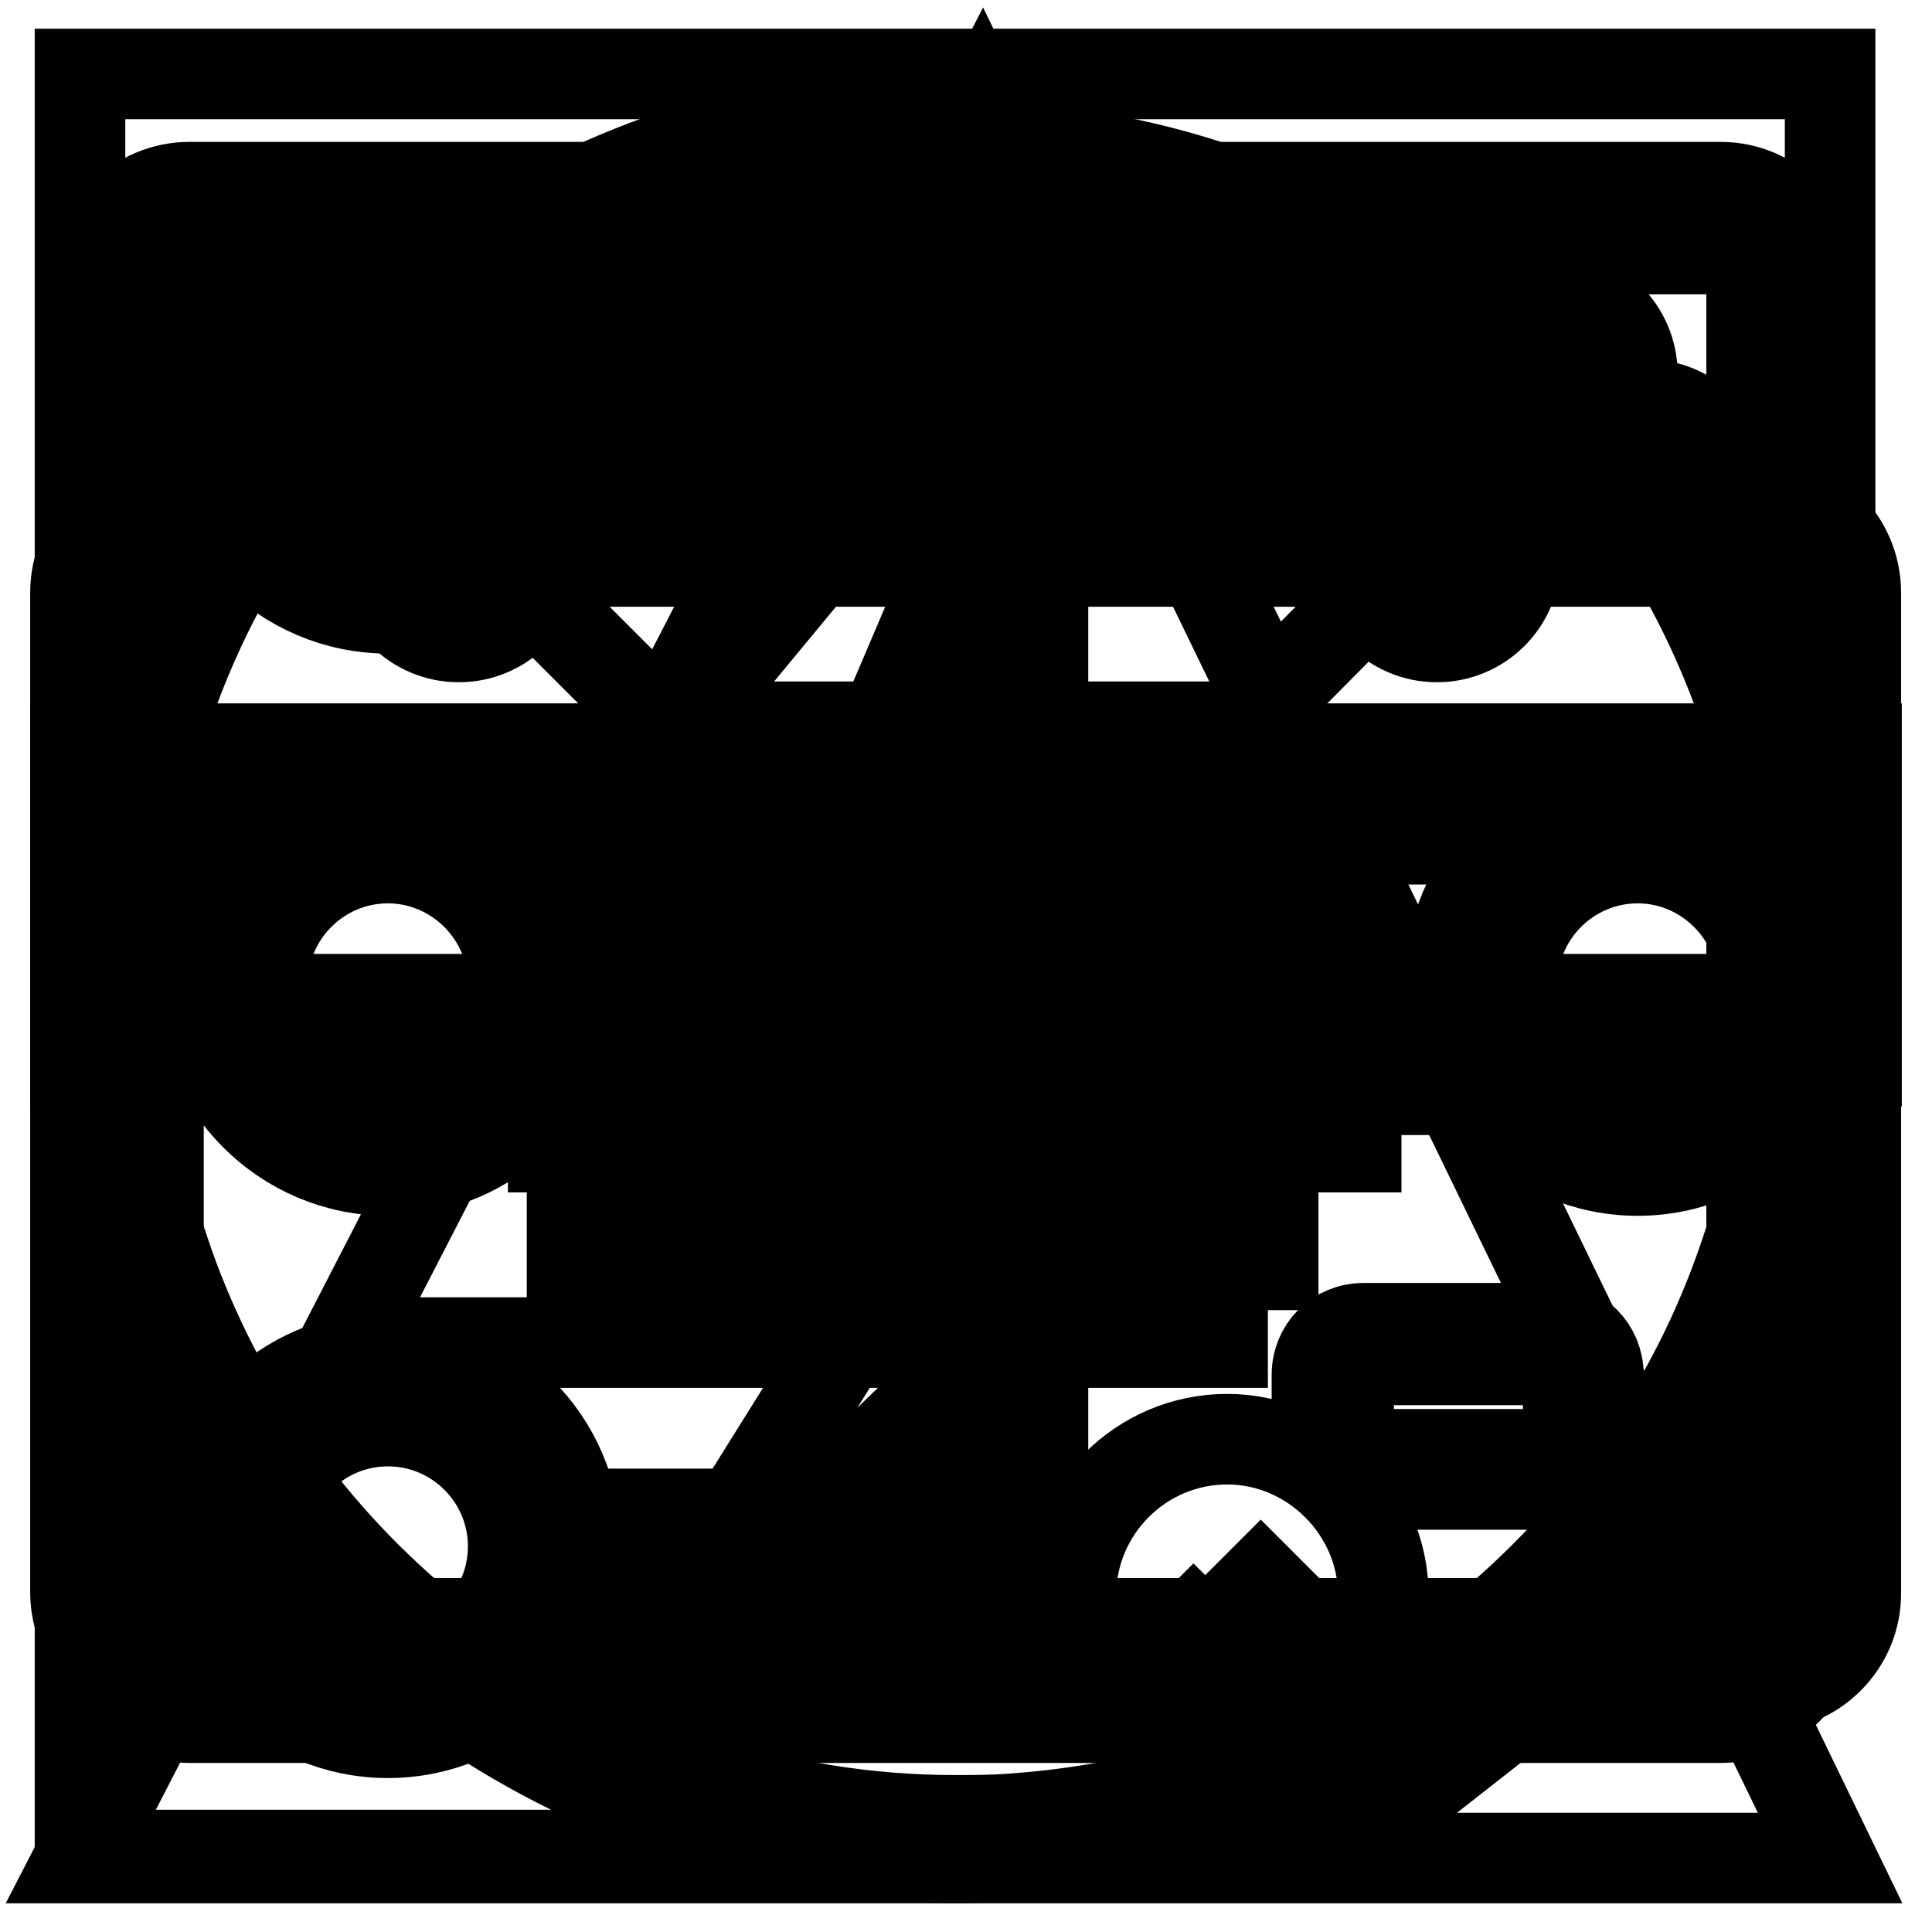 <?xml version="1.0" encoding="utf-8"?>
<!-- Svg Vector Icons : http://www.onlinewebfonts.com/icon -->
<!DOCTYPE svg PUBLIC "-//W3C//DTD SVG 1.1//EN" "http://www.w3.org/Graphics/SVG/1.1/DTD/svg11.dtd">
<svg version="1.1" xmlns="http://www.w3.org/2000/svg" xmlns:xlink="http://www.w3.org/1999/xlink" x="0px" y="0px" viewBox="0 0 256 256" enable-background="new 0 0 256 256" xml:space="preserve">
<g><g><path stroke-width="12" fill-opacity="0" stroke="#000000"  d="M177.9,132.8l-66.2-24L146,28.4l-76.2,92.1l63.6,23l-50.7,81.2L177.9,132.8z"/><path stroke-width="12" fill-opacity="0" stroke="#000000"  d="M162.6,190.7c-11.4,0-20.7,9.3-20.7,20.7s9.3,20.7,20.7,20.7c11.4,0,20.7-9.3,20.7-20.7C183.3,200.1,173.9,190.7,162.6,190.7z M159.7,217.2l-5.8-5.8L159.7,217.2l11.6-11.6L159.7,217.2z"/><path stroke-width="12" fill-opacity="0" stroke="#000000"  d="M234.8,76l-3.5,18.6c-6.2-18.4-17.2-35-32.1-48c-11.2-9.7-24-17.2-38.1-21.7c-13.7-4.6-27.7-6.2-42-5.2c-14.3,1-28.2,4.6-41,11c-13.2,6.4-25,15.5-34.8,26.7c-11.4,13.1-19.2,28-23.6,44.7 M18.3,184.5l3.5-18.6c6.2,18.4,17.2,35,32.1,48c11.2,9.7,24,17.2,38.1,21.7c11.2,3.7,22.8,5.6,34.4,5.6c2.5,0,5.2,0,7.7-0.2c14.3-1,28.2-4.6,41-11c13.2-6.4,25-15.5,34.8-26.7c11.4-13.1,19.2-28,23.6-44.7"/><path stroke-width="12" fill-opacity="0" stroke="#000000"  d="M67.3,111.8h118.4H67.3z"/><path stroke-width="12" fill-opacity="0" stroke="#000000"  d="M67.3,152h118.4H67.3z"/><path stroke-width="12" fill-opacity="0" stroke="#000000"  d="M126.6,111.8v84.7V111.8z"/><path stroke-width="12" fill-opacity="0" stroke="#000000"  d="M182.4,78.1l-33.7,34L182.4,78.1z"/><path stroke-width="12" fill-opacity="0" stroke="#000000"  d="M70,78.1l34,34L70,78.1z"/><path stroke-width="12" fill-opacity="0" stroke="#000000"  d="M242.5,130.3c0,64-52,115.9-115.9,115.9c-64,0-115.9-52-115.9-115.9c0-64,52-115.9,115.9-115.9"/><path stroke-width="12" fill-opacity="0" stroke="#000000"  d="M85.3,130.3l41.4-41.4l41.4,41.4l-41.4,41.4L85.3,130.3L85.3,130.3z"/><path stroke-width="12" fill-opacity="0" stroke="#000000"  d="M130.1,14.4L10.6,246.2h231.9L130.1,14.4z"/><path stroke-width="12" fill-opacity="0" stroke="#000000"  d="M87.8,96.3h79.7H87.8z"/><path stroke-width="12" fill-opacity="0" stroke="#000000"  d="M176.2,245.8H10.6V9.8h231.9v184L176.2,245.8z"/><path stroke-width="12" fill-opacity="0" stroke="#000000"  d="M74.8,61.6h103.5H74.8z"/><path stroke-width="12" fill-opacity="0" stroke="#000000"  d="M43.7,111.2h165.6H43.7z"/><path stroke-width="12" fill-opacity="0" stroke="#000000"  d="M43.7,144.4h165.6H43.7z"/><path stroke-width="12" fill-opacity="0" stroke="#000000"  d="M43.7,177.9H168H43.7z"/><path stroke-width="12" fill-opacity="0" stroke="#000000"  d="M228,227.6H25.1c-6.8,0-12.4-5.6-12.4-12.4v-178c0-6.8,5.6-12.4,12.4-12.4H228c6.8,0,12.4,5.6,12.4,12.4v178C240.4,222,234.8,227.6,228,227.6z M25.1,33c-2.3,0-4.1,1.9-4.1,4.1v178c0,2.3,1.9,4.1,4.1,4.1H228c2.3,0,4.1-1.9,4.1-4.1v-178c0-2.3-1.9-4.1-4.1-4.1H25.1z"/><path stroke-width="12" fill-opacity="0" stroke="#000000"  d="M50.4,74c0,5.7,4.6,10.4,10.4,10.4c5.7,0,10.4-4.6,10.4-10.4s-4.6-10.4-10.4-10.4C55,63.6,50.4,68.3,50.4,74z"/><path stroke-width="12" fill-opacity="0" stroke="#000000"  d="M180,74c0,5.7,4.6,10.4,10.4,10.4c5.7,0,10.4-4.6,10.4-10.4s-4.6-10.4-10.4-10.4C184.6,63.6,180,68.3,180,74z"/><path stroke-width="12" fill-opacity="0" stroke="#000000"  d="M118.1,113.7v53.8H75.8v-10.8h33.7V146H75.8v-10.8h33.7v-10.8H75.8v-10.8H118.1L118.1,113.7z"/><path stroke-width="12" fill-opacity="0" stroke="#000000"  d="M135,124.5v10.8h33.7v32.3h-42.2v-53.8h42.2v10.8H135L135,124.5z M135,146v10.8h25.3V146H135z"/><path stroke-width="12" fill-opacity="0" stroke="#000000"  d="M51.4,80.6c-13.7,0-24.9-11.2-24.9-24.9c0-13.7,11.2-24.9,24.9-24.9c13.7,0,24.9,11.2,24.9,24.9C76.2,69.4,65.1,80.6,51.4,80.6z M51.4,39.2c-9.1,0-16.6,7.4-16.6,16.6c0,9.1,7.4,16.6,16.6,16.6c9.1,0,16.6-7.4,16.6-16.6C68,46.6,60.5,39.2,51.4,39.2z"/><path stroke-width="12" fill-opacity="0" stroke="#000000"  d="M51.4,155.1c-13.7,0-24.9-11.2-24.9-24.9c0-13.7,11.2-24.9,24.9-24.9c13.7,0,24.9,11.2,24.9,24.9C76.2,143.9,65.1,155.1,51.4,155.1z M51.4,113.7c-9.1,0-16.6,7.4-16.6,16.6c0,9.1,7.4,16.6,16.6,16.6c9.1,0,16.6-7.4,16.6-16.6C68,121.2,60.5,113.7,51.4,113.7z"/><path stroke-width="12" fill-opacity="0" stroke="#000000"  d="M217,155.1c-13.7,0-24.9-11.2-24.9-24.9c0-13.7,11.2-24.9,24.9-24.9c13.7,0,24.9,11.2,24.9,24.9C241.9,143.9,230.7,155.1,217,155.1z M217,113.7c-9.1,0-16.6,7.4-16.6,16.6c0,9.1,7.4,16.6,16.6,16.6c9.1,0,16.6-7.4,16.6-16.6C233.6,121.2,226.1,113.7,217,113.7z"/><path stroke-width="12" fill-opacity="0" stroke="#000000"  d="M51.4,229.6c-13.7,0-24.9-11.2-24.9-24.9c0-13.7,11.2-24.9,24.9-24.9c13.7,0,24.9,11.2,24.9,24.9C76.2,218.5,65.1,229.6,51.4,229.6z M51.4,188.3c-9.1,0-16.6,7.4-16.6,16.6c0,9.1,7.4,16.6,16.6,16.6c9.1,0,16.6-7.4,16.6-16.6S60.5,188.3,51.4,188.3z"/><path stroke-width="12" fill-opacity="0" stroke="#000000"  d="M72.1,126.1h124.2v8.3H72.1V126.1L72.1,126.1z"/><path stroke-width="12" fill-opacity="0" stroke="#000000"  d="M121.6,208.9H71.9v-8.3h49.7c4.6,0,8.3-3.7,8.3-8.3V68.2c0-4.6-3.7-8.3-8.3-8.3H71.9v-8.3h49.7c9.1,0,16.6,7.4,16.6,16.6v124.2C138.4,201.5,130.9,208.9,121.6,208.9z"/><path stroke-width="12" fill-opacity="0" stroke="#000000"  d="M233.6,223.4H22.4c-6.8,0-12.4-5.6-12.4-12.4V78.5c0-6.8,5.6-12.4,12.4-12.4h211.1c6.8,0,12.4,5.6,12.4,12.4V211C246,217.8,240.4,223.4,233.6,223.4z M22.4,74.4c-2.3,0-4.1,1.9-4.1,4.1V211c0,2.3,1.9,4.1,4.1,4.1h211.1c2.3,0,4.1-1.9,4.1-4.1V78.5c0-2.3-1.9-4.1-4.1-4.1L22.4,74.4L22.4,74.4z"/><path stroke-width="12" fill-opacity="0" stroke="#000000"  d="M228.4,72.3h-201V64c0-5.8,4.6-10.4,10.4-10.4h180.3c5.8,0,10.4,4.6,10.4,10.4L228.4,72.3L228.4,72.3z M31.5,68.2h192.7V64c0-3.5-2.7-6.2-6.2-6.2H37.7c-3.5,0-6.2,2.7-6.2,6.2V68.2z"/><path stroke-width="12" fill-opacity="0" stroke="#000000"  d="M216.2,56.8H39.6v-7.2c0-5.8,4.6-10.4,10.4-10.4h155.9c5.8,0,10.4,4.6,10.4,10.4V56.8L216.2,56.8z M43.7,52.6H212v-3.1c0-3.5-2.7-6.2-6.2-6.2H50c-3.5,0-6.2,2.7-6.2,6.2V52.6z"/><path stroke-width="12" fill-opacity="0" stroke="#000000"  d="M246,140.6H10V99.2h236V140.6z M18.3,132.4h219.4v-24.9H18.3V132.4z"/><path stroke-width="12" fill-opacity="0" stroke="#000000"  d="M205.6,196.7h-24.9c-3.5,0-6.2-2.7-6.2-6.2v-8.3c0-3.5,2.7-6.2,6.2-6.2h24.9c3.5,0,6.2,2.7,6.2,6.2v8.3C211.9,194,208.9,196.7,205.6,196.7z M180.8,180.2c-1.3,0-2.1,0.8-2.1,2.1v8.3c0,1.3,0.8,2.1,2.1,2.1h24.9c1.3,0,2.1-0.8,2.1-2.1v-8.3c0-1.3-0.8-2.1-2.1-2.1H180.8z"/></g></g>
</svg>